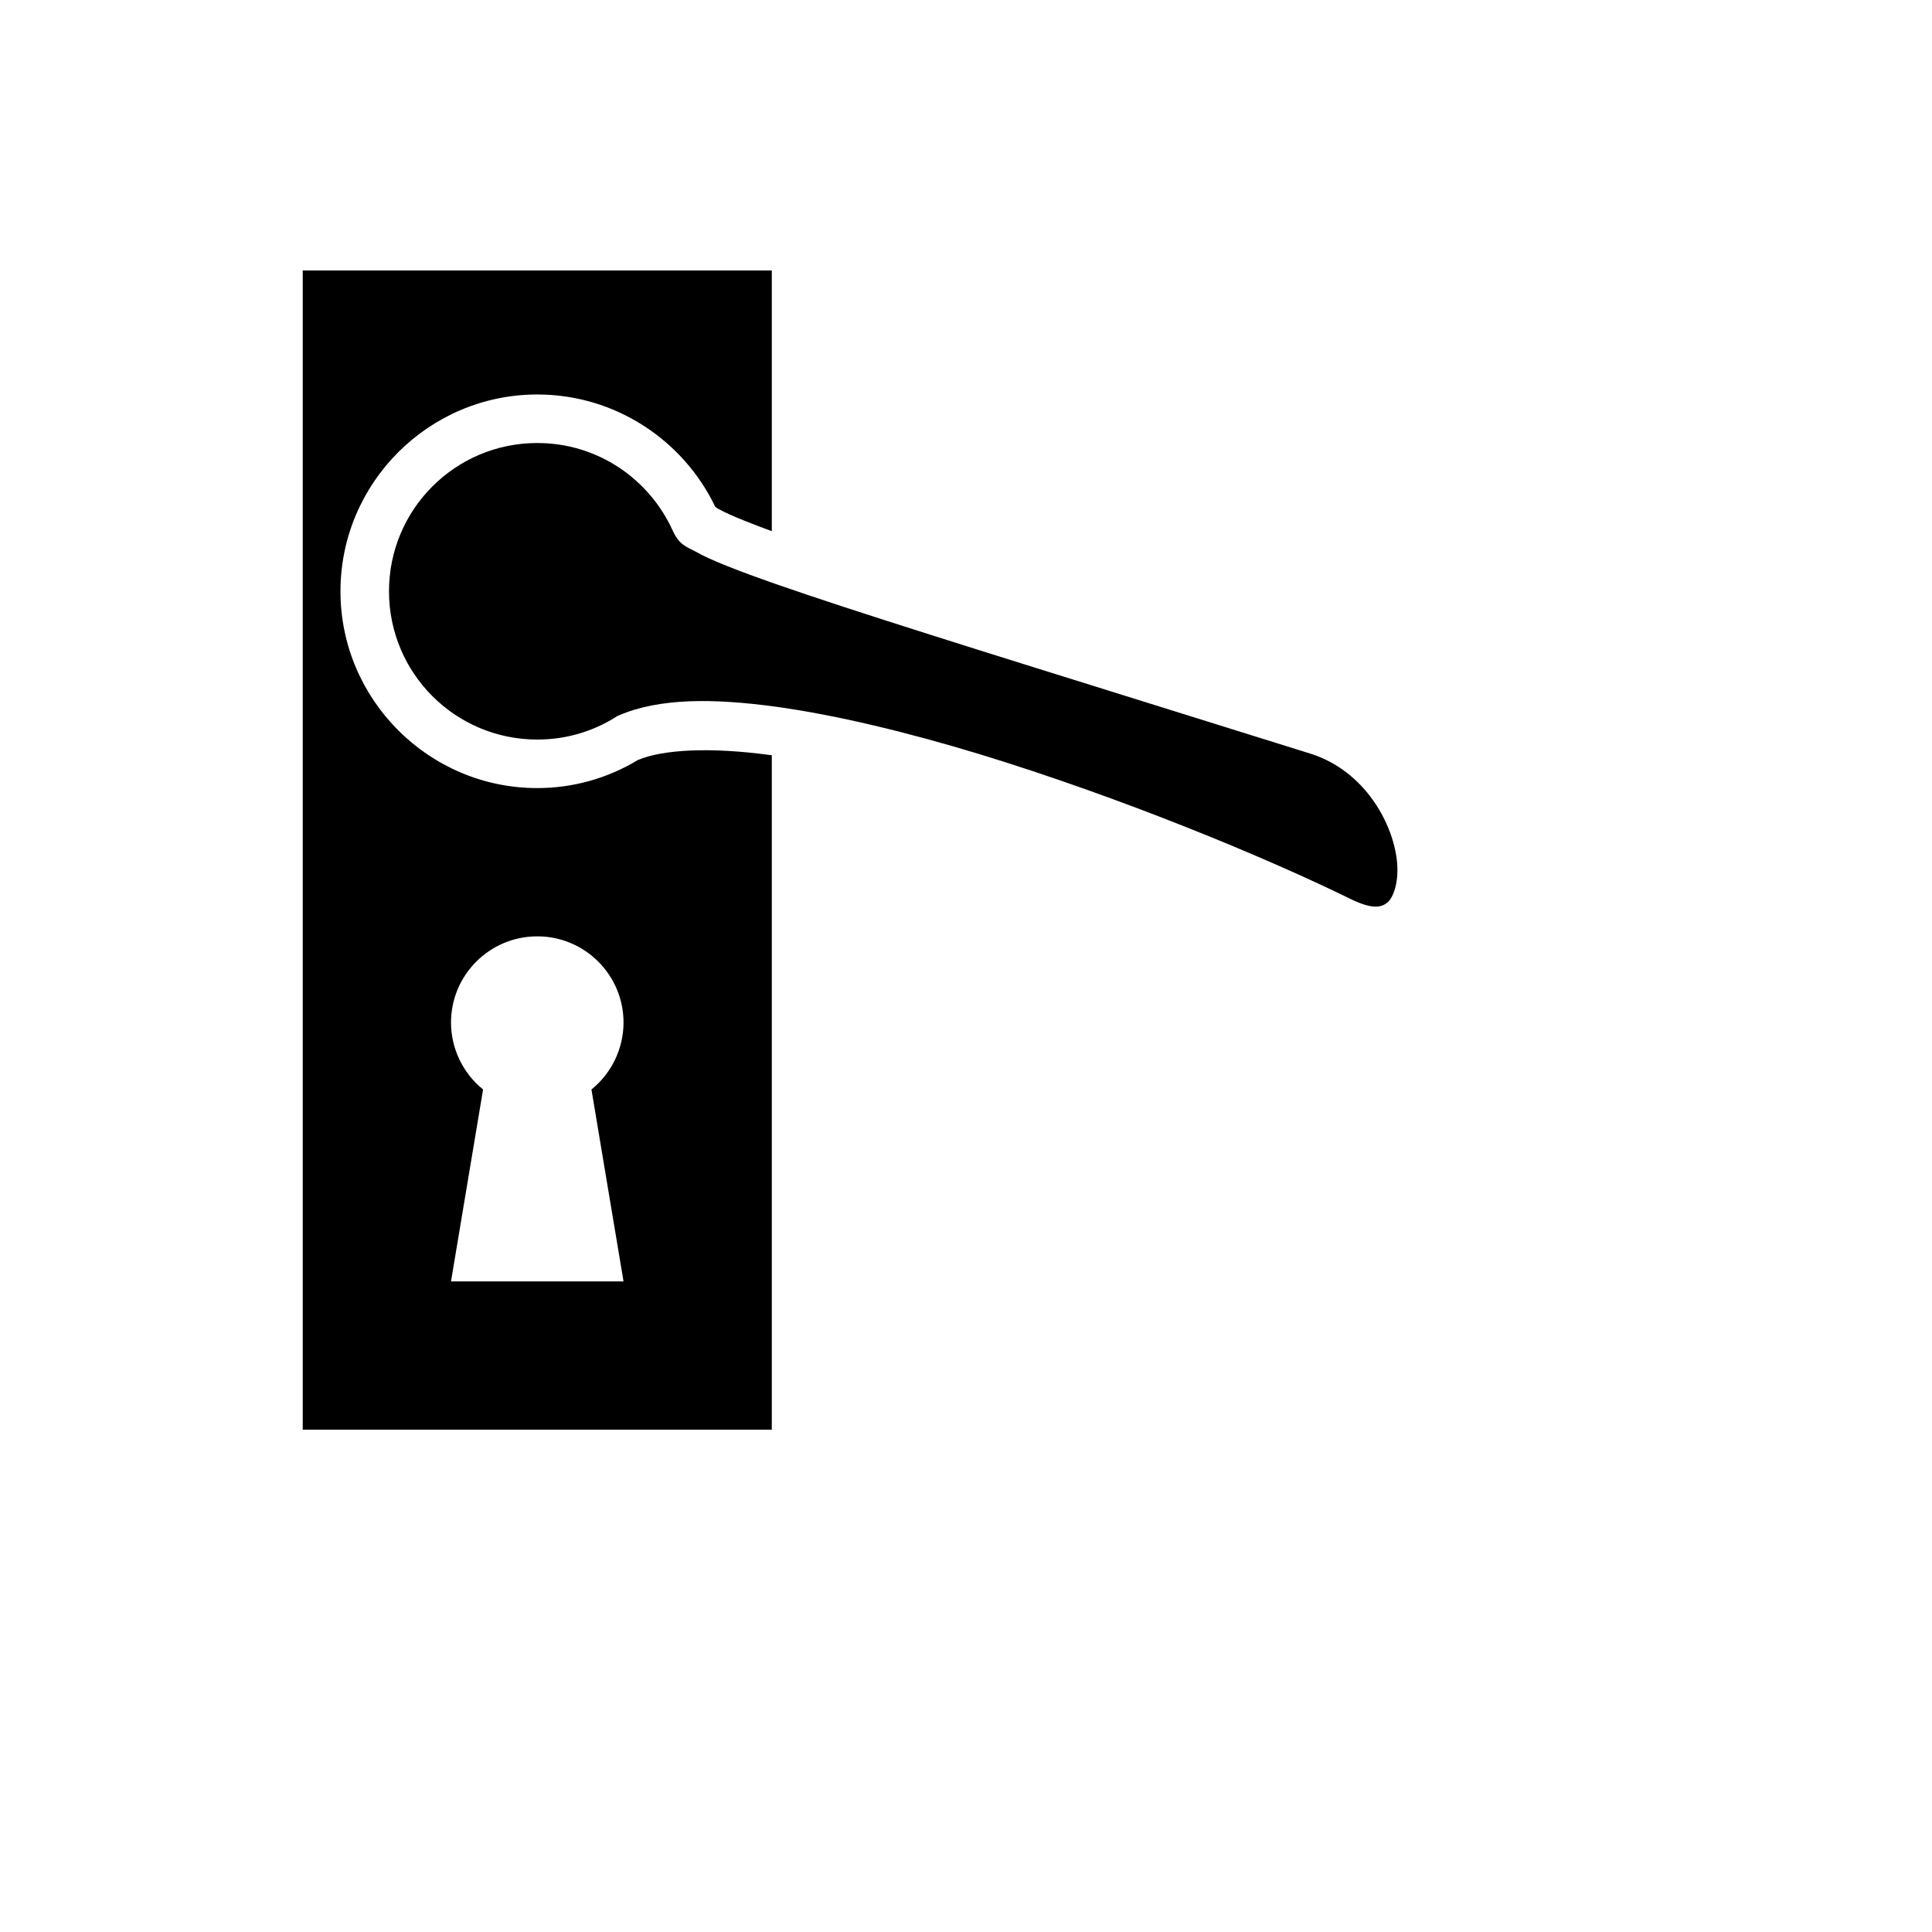 <svg xmlns="http://www.w3.org/2000/svg" version="1.1" xmlns:xlink="http://www.w3.org/1999/xlink" width="100%" height="100%" id="svgWorkerArea" viewBox="-25 -25 625 625" xmlns:idraw="https://idraw.muisca.co" style="background: white;"><defs id="defsdoc"><pattern id="patternBool" x="0" y="0" width="10" height="10" patternUnits="userSpaceOnUse" patternTransform="rotate(35)"><circle cx="5" cy="5" r="4" style="stroke: none;fill: #ff000070;"></circle></pattern></defs><g id="fileImp-158257121" class="cosito"><path id="pathImp-992698297" fill="#000" class="grouped" d="M72.933 62.5C72.933 62.5 72.933 437.5 72.933 437.5 72.933 437.5 224.677 437.5 224.677 437.5 224.677 437.5 224.677 219.302 224.677 219.302 224.415 219.302 224.066 219.215 223.805 219.215 205.055 216.686 189.531 217.384 181.334 220.872 171.524 226.814 160.273 229.951 148.805 229.942 113.746 229.942 85.142 201.337 85.142 166.279 85.142 131.221 113.746 102.616 148.805 102.616 174.095 102.616 195.985 117.442 206.275 138.721 206.45 138.983 206.799 139.331 207.496 139.68 209.241 140.639 212.206 142.035 216.217 143.605 218.659 144.564 221.537 145.698 224.677 146.831 224.677 146.831 224.677 62.5 224.677 62.5 224.677 62.5 72.933 62.5 72.933 62.5 72.933 62.5 72.933 62.5 72.933 62.5M206.275 138.721C205.927 138.285 206.101 138.372 206.886 140.029 206.712 139.593 206.45 139.157 206.275 138.721 206.275 138.721 206.275 138.721 206.275 138.721M148.805 118.314C122.293 118.314 100.84 139.768 100.84 166.279 100.84 192.791 122.293 214.244 148.805 214.244 158.136 214.244 166.683 211.628 174.008 207.093 174.008 207.093 174.531 206.744 174.531 206.744 174.531 206.744 175.055 206.483 175.055 206.483 188.398 200.727 205.839 200.901 225.898 203.605 246.043 206.395 268.805 211.977 291.828 218.953 337.787 232.994 384.618 252.442 411.479 265.611 419.328 269.535 422.118 268.401 423.863 266.919 425.607 265.436 427.438 260.988 427.002 254.535 426.043 241.715 416.537 224.273 398.834 218.779 330.549 197.413 281.014 182.151 247.962 171.337 231.479 165.93 219.095 161.657 210.374 158.169 206.014 156.424 202.613 154.942 199.909 153.372 197.119 151.889 194.677 151.279 192.584 146.57 184.996 129.913 168.339 118.314 148.805 118.314 148.805 118.314 148.805 118.314 148.805 118.314M148.805 277.907C164.217 277.907 176.712 290.401 176.712 305.814 176.685 314.218 172.873 322.163 166.334 327.442 166.334 327.442 176.712 389.535 176.712 389.535 176.712 389.535 120.898 389.535 120.898 389.535 120.898 389.535 131.275 327.442 131.275 327.442 124.736 322.163 120.924 314.218 120.898 305.814 120.898 290.401 133.392 277.907 148.805 277.907 148.805 277.907 148.805 277.907 148.805 277.907"></path></g></svg>